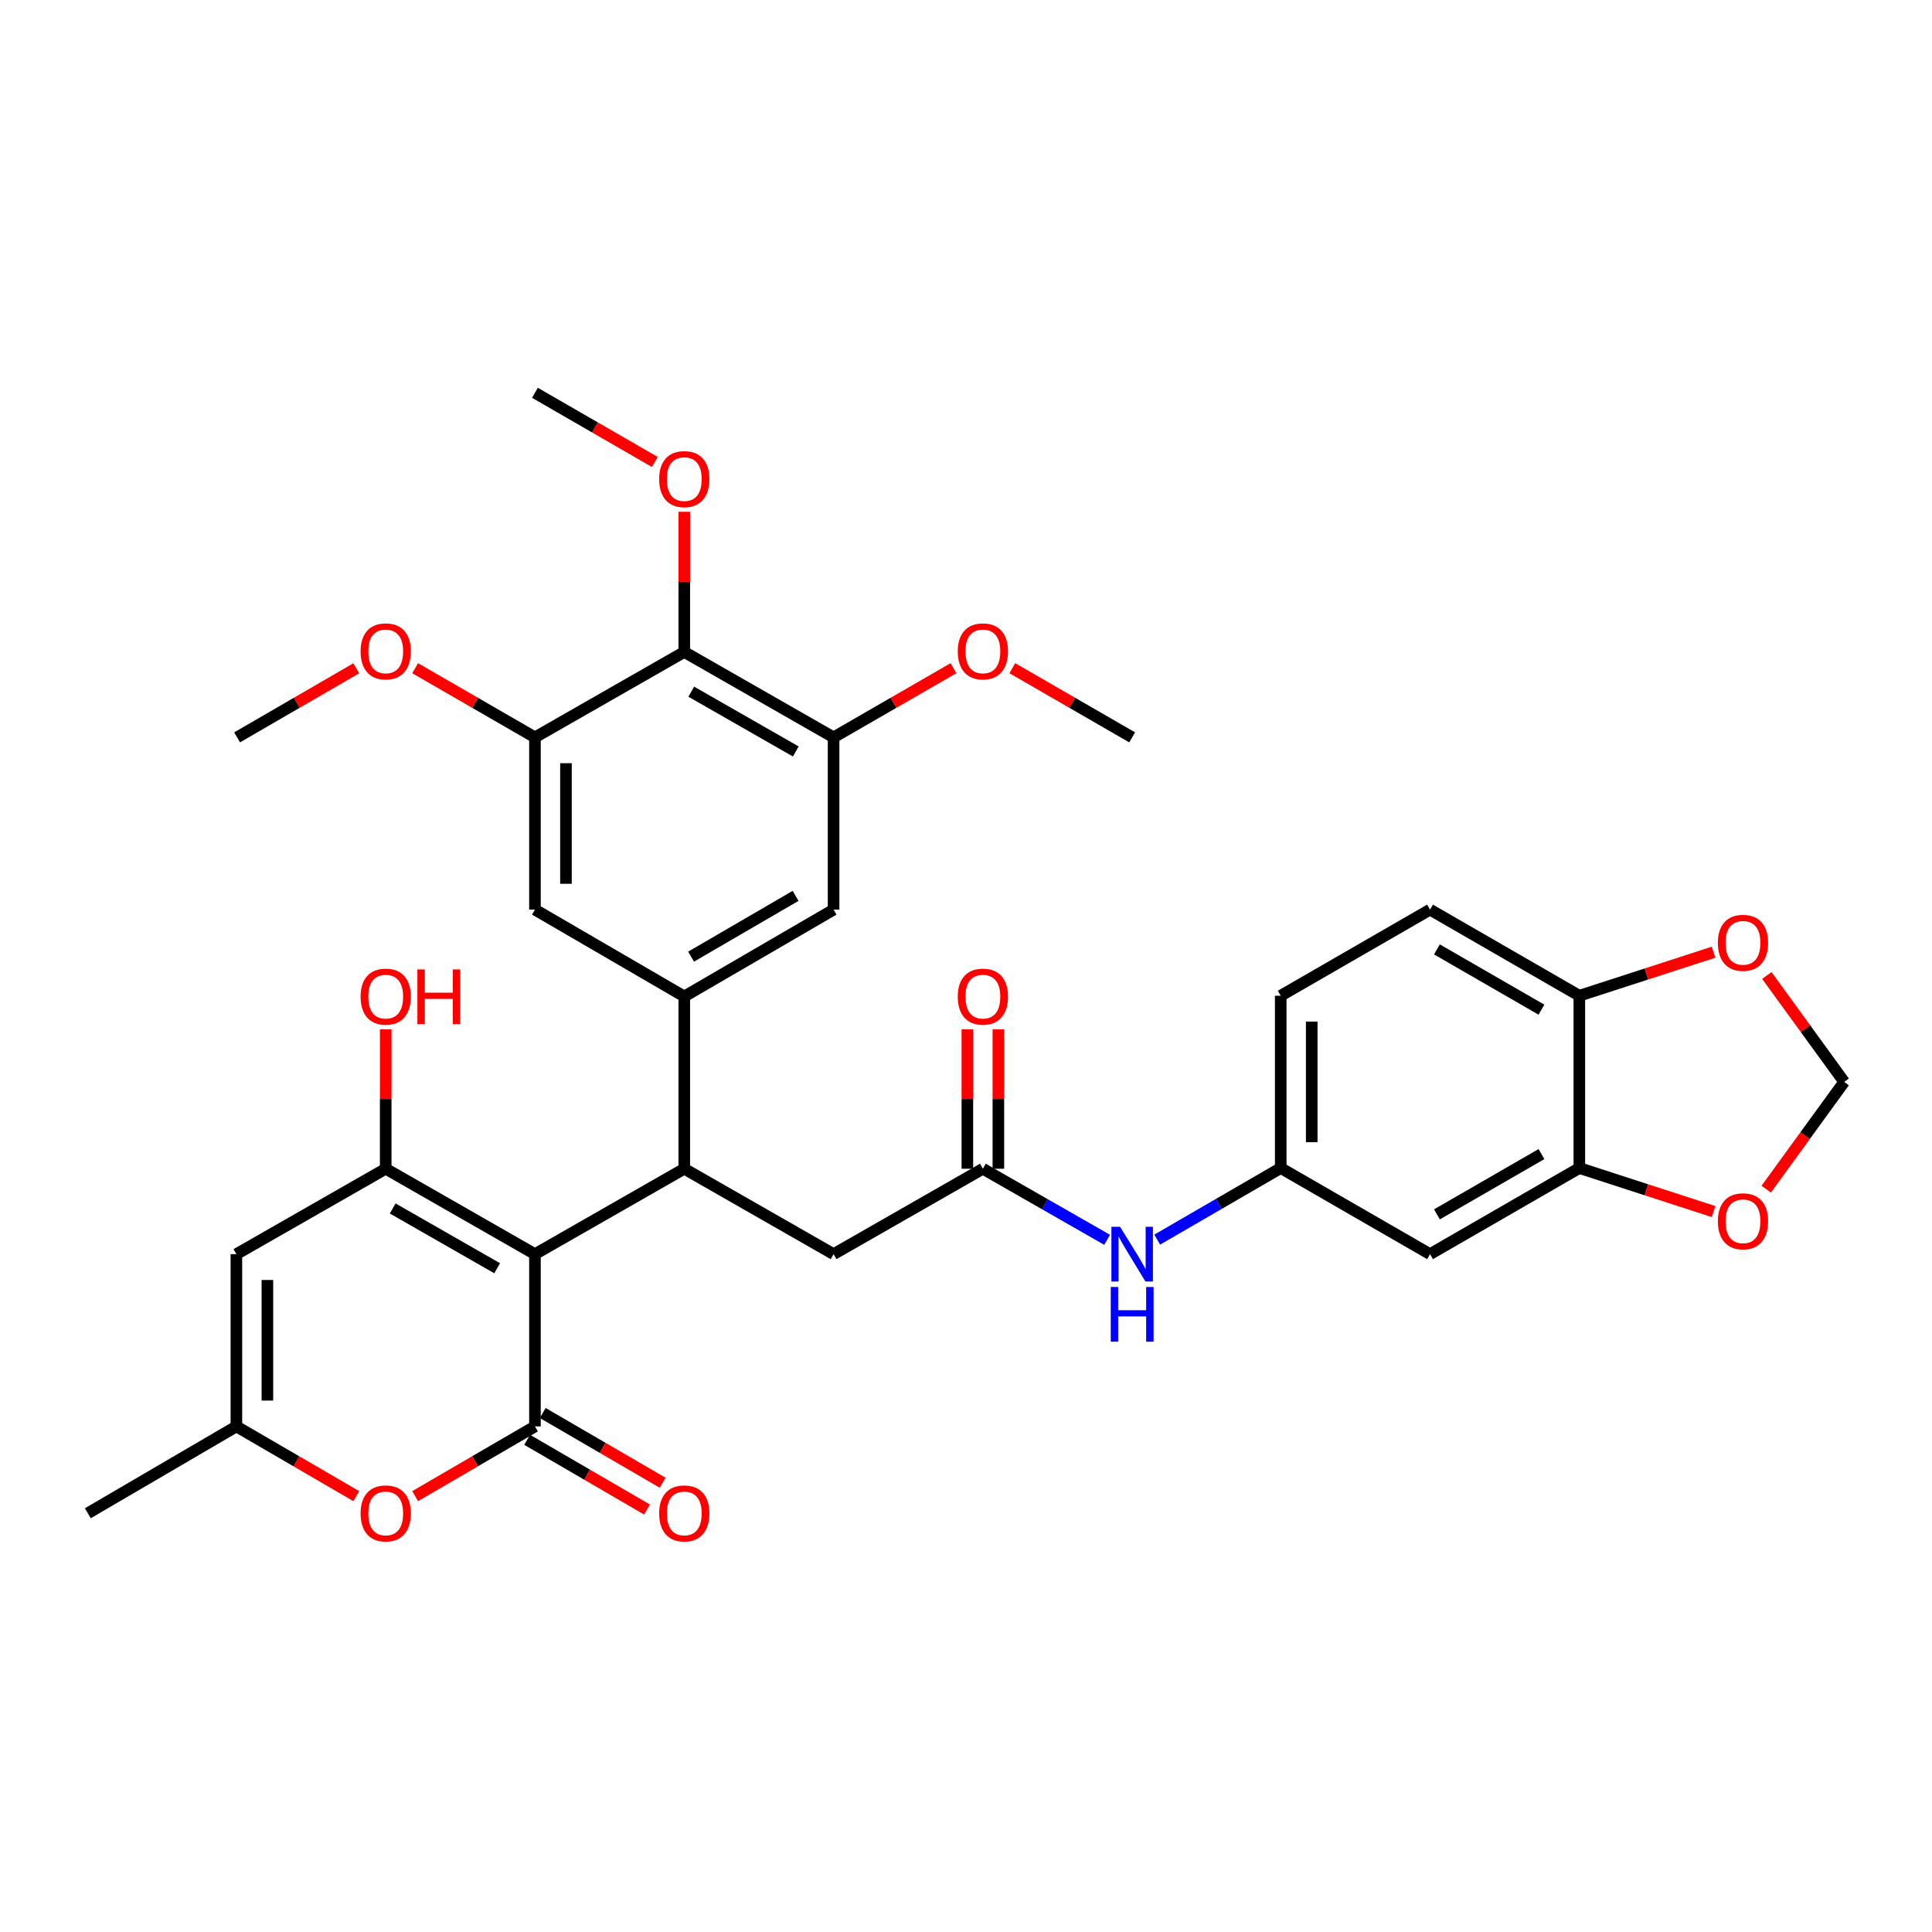 <?xml version='1.0' encoding='iso-8859-1'?>
<svg version='1.1' baseProfile='full'
              xmlns='http://www.w3.org/2000/svg'
                      xmlns:rdkit='http://www.rdkit.org/xml'
                      xmlns:xlink='http://www.w3.org/1999/xlink'
                  xml:space='preserve'
width='1000px' height='1000px' viewBox='0 0 1000 1000'>
<!-- END OF HEADER -->
<rect style='opacity:1.0;fill:#FFFFFF;stroke:none' width='1000' height='1000' x='0' y='0'> </rect>
<path class='bond-0' d='M 276.891,649.145 L 276.891,738.307' style='fill:none;fill-rule:evenodd;stroke:#000000;stroke-width:6px;stroke-linecap:butt;stroke-linejoin:miter;stroke-opacity:1' />
<path class='bond-1' d='M 276.891,649.145 L 199.642,604.939' style='fill:none;fill-rule:evenodd;stroke:#000000;stroke-width:6px;stroke-linecap:butt;stroke-linejoin:miter;stroke-opacity:1' />
<path class='bond-1' d='M 257.332,656.444 L 203.258,625.499' style='fill:none;fill-rule:evenodd;stroke:#000000;stroke-width:6px;stroke-linecap:butt;stroke-linejoin:miter;stroke-opacity:1' />
<path class='bond-2' d='M 276.891,649.145 L 354.176,604.939' style='fill:none;fill-rule:evenodd;stroke:#000000;stroke-width:6px;stroke-linecap:butt;stroke-linejoin:miter;stroke-opacity:1' />
<path class='bond-5' d='M 276.891,738.307 L 245.884,756.352' style='fill:none;fill-rule:evenodd;stroke:#000000;stroke-width:6px;stroke-linecap:butt;stroke-linejoin:miter;stroke-opacity:1' />
<path class='bond-5' d='M 245.884,756.352 L 214.876,774.396' style='fill:none;fill-rule:evenodd;stroke:#FF0000;stroke-width:6px;stroke-linecap:butt;stroke-linejoin:miter;stroke-opacity:1' />
<path class='bond-17' d='M 272.856,745.243 L 303.881,763.29' style='fill:none;fill-rule:evenodd;stroke:#000000;stroke-width:6px;stroke-linecap:butt;stroke-linejoin:miter;stroke-opacity:1' />
<path class='bond-17' d='M 303.881,763.29 L 334.906,781.336' style='fill:none;fill-rule:evenodd;stroke:#FF0000;stroke-width:6px;stroke-linecap:butt;stroke-linejoin:miter;stroke-opacity:1' />
<path class='bond-17' d='M 280.926,731.37 L 311.951,749.417' style='fill:none;fill-rule:evenodd;stroke:#000000;stroke-width:6px;stroke-linecap:butt;stroke-linejoin:miter;stroke-opacity:1' />
<path class='bond-17' d='M 311.951,749.417 L 342.976,767.464' style='fill:none;fill-rule:evenodd;stroke:#FF0000;stroke-width:6px;stroke-linecap:butt;stroke-linejoin:miter;stroke-opacity:1' />
<path class='bond-4' d='M 199.642,604.939 L 122.356,649.145' style='fill:none;fill-rule:evenodd;stroke:#000000;stroke-width:6px;stroke-linecap:butt;stroke-linejoin:miter;stroke-opacity:1' />
<path class='bond-24' d='M 199.642,604.939 L 199.642,568.853' style='fill:none;fill-rule:evenodd;stroke:#000000;stroke-width:6px;stroke-linecap:butt;stroke-linejoin:miter;stroke-opacity:1' />
<path class='bond-24' d='M 199.642,568.853 L 199.642,532.766' style='fill:none;fill-rule:evenodd;stroke:#FF0000;stroke-width:6px;stroke-linecap:butt;stroke-linejoin:miter;stroke-opacity:1' />
<path class='bond-3' d='M 354.176,604.939 L 354.176,515.777' style='fill:none;fill-rule:evenodd;stroke:#000000;stroke-width:6px;stroke-linecap:butt;stroke-linejoin:miter;stroke-opacity:1' />
<path class='bond-14' d='M 354.176,604.939 L 431.462,649.145' style='fill:none;fill-rule:evenodd;stroke:#000000;stroke-width:6px;stroke-linecap:butt;stroke-linejoin:miter;stroke-opacity:1' />
<path class='bond-11' d='M 354.176,515.777 L 276.891,470.822' style='fill:none;fill-rule:evenodd;stroke:#000000;stroke-width:6px;stroke-linecap:butt;stroke-linejoin:miter;stroke-opacity:1' />
<path class='bond-12' d='M 354.176,515.777 L 431.462,470.822' style='fill:none;fill-rule:evenodd;stroke:#000000;stroke-width:6px;stroke-linecap:butt;stroke-linejoin:miter;stroke-opacity:1' />
<path class='bond-12' d='M 357.7,495.161 L 411.799,463.693' style='fill:none;fill-rule:evenodd;stroke:#000000;stroke-width:6px;stroke-linecap:butt;stroke-linejoin:miter;stroke-opacity:1' />
<path class='bond-34' d='M 122.356,649.145 L 122.356,738.307' style='fill:none;fill-rule:evenodd;stroke:#000000;stroke-width:6px;stroke-linecap:butt;stroke-linejoin:miter;stroke-opacity:1' />
<path class='bond-34' d='M 138.405,662.519 L 138.405,724.933' style='fill:none;fill-rule:evenodd;stroke:#000000;stroke-width:6px;stroke-linecap:butt;stroke-linejoin:miter;stroke-opacity:1' />
<path class='bond-7' d='M 184.406,774.4 L 153.381,756.353' style='fill:none;fill-rule:evenodd;stroke:#FF0000;stroke-width:6px;stroke-linecap:butt;stroke-linejoin:miter;stroke-opacity:1' />
<path class='bond-7' d='M 153.381,756.353 L 122.356,738.307' style='fill:none;fill-rule:evenodd;stroke:#000000;stroke-width:6px;stroke-linecap:butt;stroke-linejoin:miter;stroke-opacity:1' />
<path class='bond-6' d='M 354.176,337.454 L 431.462,381.661' style='fill:none;fill-rule:evenodd;stroke:#000000;stroke-width:6px;stroke-linecap:butt;stroke-linejoin:miter;stroke-opacity:1' />
<path class='bond-6' d='M 357.801,358.016 L 411.9,388.961' style='fill:none;fill-rule:evenodd;stroke:#000000;stroke-width:6px;stroke-linecap:butt;stroke-linejoin:miter;stroke-opacity:1' />
<path class='bond-26' d='M 354.176,337.454 L 354.176,301.181' style='fill:none;fill-rule:evenodd;stroke:#000000;stroke-width:6px;stroke-linecap:butt;stroke-linejoin:miter;stroke-opacity:1' />
<path class='bond-26' d='M 354.176,301.181 L 354.176,264.908' style='fill:none;fill-rule:evenodd;stroke:#FF0000;stroke-width:6px;stroke-linecap:butt;stroke-linejoin:miter;stroke-opacity:1' />
<path class='bond-35' d='M 354.176,337.454 L 276.891,381.661' style='fill:none;fill-rule:evenodd;stroke:#000000;stroke-width:6px;stroke-linecap:butt;stroke-linejoin:miter;stroke-opacity:1' />
<path class='bond-30' d='M 122.356,738.307 L 45.455,783.262' style='fill:none;fill-rule:evenodd;stroke:#000000;stroke-width:6px;stroke-linecap:butt;stroke-linejoin:miter;stroke-opacity:1' />
<path class='bond-8' d='M 276.891,381.661 L 276.891,470.822' style='fill:none;fill-rule:evenodd;stroke:#000000;stroke-width:6px;stroke-linecap:butt;stroke-linejoin:miter;stroke-opacity:1' />
<path class='bond-8' d='M 292.94,395.035 L 292.94,457.448' style='fill:none;fill-rule:evenodd;stroke:#000000;stroke-width:6px;stroke-linecap:butt;stroke-linejoin:miter;stroke-opacity:1' />
<path class='bond-28' d='M 276.891,381.661 L 245.881,363.761' style='fill:none;fill-rule:evenodd;stroke:#000000;stroke-width:6px;stroke-linecap:butt;stroke-linejoin:miter;stroke-opacity:1' />
<path class='bond-28' d='M 245.881,363.761 L 214.871,345.862' style='fill:none;fill-rule:evenodd;stroke:#FF0000;stroke-width:6px;stroke-linecap:butt;stroke-linejoin:miter;stroke-opacity:1' />
<path class='bond-9' d='M 431.462,381.661 L 431.462,470.822' style='fill:none;fill-rule:evenodd;stroke:#000000;stroke-width:6px;stroke-linecap:butt;stroke-linejoin:miter;stroke-opacity:1' />
<path class='bond-29' d='M 431.462,381.661 L 462.484,363.76' style='fill:none;fill-rule:evenodd;stroke:#000000;stroke-width:6px;stroke-linecap:butt;stroke-linejoin:miter;stroke-opacity:1' />
<path class='bond-29' d='M 462.484,363.76 L 493.507,345.859' style='fill:none;fill-rule:evenodd;stroke:#FF0000;stroke-width:6px;stroke-linecap:butt;stroke-linejoin:miter;stroke-opacity:1' />
<path class='bond-10' d='M 508.738,604.939 L 431.462,649.145' style='fill:none;fill-rule:evenodd;stroke:#000000;stroke-width:6px;stroke-linecap:butt;stroke-linejoin:miter;stroke-opacity:1' />
<path class='bond-16' d='M 508.738,604.939 L 540.889,623.333' style='fill:none;fill-rule:evenodd;stroke:#000000;stroke-width:6px;stroke-linecap:butt;stroke-linejoin:miter;stroke-opacity:1' />
<path class='bond-16' d='M 540.889,623.333 L 573.04,641.727' style='fill:none;fill-rule:evenodd;stroke:#0000FF;stroke-width:6px;stroke-linecap:butt;stroke-linejoin:miter;stroke-opacity:1' />
<path class='bond-23' d='M 516.762,604.939 L 516.762,568.853' style='fill:none;fill-rule:evenodd;stroke:#000000;stroke-width:6px;stroke-linecap:butt;stroke-linejoin:miter;stroke-opacity:1' />
<path class='bond-23' d='M 516.762,568.853 L 516.762,532.766' style='fill:none;fill-rule:evenodd;stroke:#FF0000;stroke-width:6px;stroke-linecap:butt;stroke-linejoin:miter;stroke-opacity:1' />
<path class='bond-23' d='M 500.713,604.939 L 500.713,568.853' style='fill:none;fill-rule:evenodd;stroke:#000000;stroke-width:6px;stroke-linecap:butt;stroke-linejoin:miter;stroke-opacity:1' />
<path class='bond-23' d='M 500.713,568.853 L 500.713,532.766' style='fill:none;fill-rule:evenodd;stroke:#FF0000;stroke-width:6px;stroke-linecap:butt;stroke-linejoin:miter;stroke-opacity:1' />
<path class='bond-13' d='M 817.46,604.573 L 740.183,649.145' style='fill:none;fill-rule:evenodd;stroke:#000000;stroke-width:6px;stroke-linecap:butt;stroke-linejoin:miter;stroke-opacity:1' />
<path class='bond-13' d='M 797.85,597.357 L 743.756,628.557' style='fill:none;fill-rule:evenodd;stroke:#000000;stroke-width:6px;stroke-linecap:butt;stroke-linejoin:miter;stroke-opacity:1' />
<path class='bond-19' d='M 817.46,604.573 L 852.198,615.843' style='fill:none;fill-rule:evenodd;stroke:#000000;stroke-width:6px;stroke-linecap:butt;stroke-linejoin:miter;stroke-opacity:1' />
<path class='bond-19' d='M 852.198,615.843 L 886.937,627.113' style='fill:none;fill-rule:evenodd;stroke:#FF0000;stroke-width:6px;stroke-linecap:butt;stroke-linejoin:miter;stroke-opacity:1' />
<path class='bond-36' d='M 817.46,604.573 L 817.46,515.394' style='fill:none;fill-rule:evenodd;stroke:#000000;stroke-width:6px;stroke-linecap:butt;stroke-linejoin:miter;stroke-opacity:1' />
<path class='bond-15' d='M 740.183,649.145 L 662.898,604.573' style='fill:none;fill-rule:evenodd;stroke:#000000;stroke-width:6px;stroke-linecap:butt;stroke-linejoin:miter;stroke-opacity:1' />
<path class='bond-21' d='M 598.967,641.632 L 630.933,623.103' style='fill:none;fill-rule:evenodd;stroke:#0000FF;stroke-width:6px;stroke-linecap:butt;stroke-linejoin:miter;stroke-opacity:1' />
<path class='bond-21' d='M 630.933,623.103 L 662.898,604.573' style='fill:none;fill-rule:evenodd;stroke:#000000;stroke-width:6px;stroke-linecap:butt;stroke-linejoin:miter;stroke-opacity:1' />
<path class='bond-18' d='M 817.46,515.394 L 740.183,470.822' style='fill:none;fill-rule:evenodd;stroke:#000000;stroke-width:6px;stroke-linecap:butt;stroke-linejoin:miter;stroke-opacity:1' />
<path class='bond-18' d='M 797.85,522.611 L 743.756,491.41' style='fill:none;fill-rule:evenodd;stroke:#000000;stroke-width:6px;stroke-linecap:butt;stroke-linejoin:miter;stroke-opacity:1' />
<path class='bond-20' d='M 817.46,515.394 L 852.198,504.128' style='fill:none;fill-rule:evenodd;stroke:#000000;stroke-width:6px;stroke-linecap:butt;stroke-linejoin:miter;stroke-opacity:1' />
<path class='bond-20' d='M 852.198,504.128 L 886.937,492.861' style='fill:none;fill-rule:evenodd;stroke:#FF0000;stroke-width:6px;stroke-linecap:butt;stroke-linejoin:miter;stroke-opacity:1' />
<path class='bond-22' d='M 914.192,615.506 L 934.369,587.749' style='fill:none;fill-rule:evenodd;stroke:#FF0000;stroke-width:6px;stroke-linecap:butt;stroke-linejoin:miter;stroke-opacity:1' />
<path class='bond-22' d='M 934.369,587.749 L 954.545,559.993' style='fill:none;fill-rule:evenodd;stroke:#000000;stroke-width:6px;stroke-linecap:butt;stroke-linejoin:miter;stroke-opacity:1' />
<path class='bond-37' d='M 914.51,504.911 L 934.528,532.452' style='fill:none;fill-rule:evenodd;stroke:#FF0000;stroke-width:6px;stroke-linecap:butt;stroke-linejoin:miter;stroke-opacity:1' />
<path class='bond-37' d='M 934.528,532.452 L 954.545,559.993' style='fill:none;fill-rule:evenodd;stroke:#000000;stroke-width:6px;stroke-linecap:butt;stroke-linejoin:miter;stroke-opacity:1' />
<path class='bond-27' d='M 662.898,604.573 L 662.898,515.394' style='fill:none;fill-rule:evenodd;stroke:#000000;stroke-width:6px;stroke-linecap:butt;stroke-linejoin:miter;stroke-opacity:1' />
<path class='bond-27' d='M 678.947,591.197 L 678.947,528.771' style='fill:none;fill-rule:evenodd;stroke:#000000;stroke-width:6px;stroke-linecap:butt;stroke-linejoin:miter;stroke-opacity:1' />
<path class='bond-25' d='M 740.183,470.822 L 662.898,515.394' style='fill:none;fill-rule:evenodd;stroke:#000000;stroke-width:6px;stroke-linecap:butt;stroke-linejoin:miter;stroke-opacity:1' />
<path class='bond-31' d='M 338.946,239.122 L 307.918,221.221' style='fill:none;fill-rule:evenodd;stroke:#FF0000;stroke-width:6px;stroke-linecap:butt;stroke-linejoin:miter;stroke-opacity:1' />
<path class='bond-31' d='M 307.918,221.221 L 276.891,203.32' style='fill:none;fill-rule:evenodd;stroke:#000000;stroke-width:6px;stroke-linecap:butt;stroke-linejoin:miter;stroke-opacity:1' />
<path class='bond-33' d='M 184.419,345.895 L 153.57,363.778' style='fill:none;fill-rule:evenodd;stroke:#FF0000;stroke-width:6px;stroke-linecap:butt;stroke-linejoin:miter;stroke-opacity:1' />
<path class='bond-33' d='M 153.57,363.778 L 122.722,381.661' style='fill:none;fill-rule:evenodd;stroke:#000000;stroke-width:6px;stroke-linecap:butt;stroke-linejoin:miter;stroke-opacity:1' />
<path class='bond-32' d='M 523.968,345.86 L 554.987,363.76' style='fill:none;fill-rule:evenodd;stroke:#FF0000;stroke-width:6px;stroke-linecap:butt;stroke-linejoin:miter;stroke-opacity:1' />
<path class='bond-32' d='M 554.987,363.76 L 586.005,381.661' style='fill:none;fill-rule:evenodd;stroke:#000000;stroke-width:6px;stroke-linecap:butt;stroke-linejoin:miter;stroke-opacity:1' />
<path  class='atom-6' d='M 186.642 783.342
Q 186.642 776.542, 190.002 772.742
Q 193.362 768.942, 199.642 768.942
Q 205.922 768.942, 209.282 772.742
Q 212.642 776.542, 212.642 783.342
Q 212.642 790.222, 209.242 794.142
Q 205.842 798.022, 199.642 798.022
Q 193.402 798.022, 190.002 794.142
Q 186.642 790.262, 186.642 783.342
M 199.642 794.822
Q 203.962 794.822, 206.282 791.942
Q 208.642 789.022, 208.642 783.342
Q 208.642 777.782, 206.282 774.982
Q 203.962 772.142, 199.642 772.142
Q 195.322 772.142, 192.962 774.942
Q 190.642 777.742, 190.642 783.342
Q 190.642 789.062, 192.962 791.942
Q 195.322 794.822, 199.642 794.822
' fill='#FF0000'/>
<path  class='atom-17' d='M 579.745 634.985
L 589.025 649.985
Q 589.945 651.465, 591.425 654.145
Q 592.905 656.825, 592.985 656.985
L 592.985 634.985
L 596.745 634.985
L 596.745 663.305
L 592.865 663.305
L 582.905 646.905
Q 581.745 644.985, 580.505 642.785
Q 579.305 640.585, 578.945 639.905
L 578.945 663.305
L 575.265 663.305
L 575.265 634.985
L 579.745 634.985
' fill='#0000FF'/>
<path  class='atom-17' d='M 574.925 666.137
L 578.765 666.137
L 578.765 678.177
L 593.245 678.177
L 593.245 666.137
L 597.085 666.137
L 597.085 694.457
L 593.245 694.457
L 593.245 681.377
L 578.765 681.377
L 578.765 694.457
L 574.925 694.457
L 574.925 666.137
' fill='#0000FF'/>
<path  class='atom-18' d='M 341.176 783.342
Q 341.176 776.542, 344.536 772.742
Q 347.896 768.942, 354.176 768.942
Q 360.456 768.942, 363.816 772.742
Q 367.176 776.542, 367.176 783.342
Q 367.176 790.222, 363.776 794.142
Q 360.376 798.022, 354.176 798.022
Q 347.936 798.022, 344.536 794.142
Q 341.176 790.262, 341.176 783.342
M 354.176 794.822
Q 358.496 794.822, 360.816 791.942
Q 363.176 789.022, 363.176 783.342
Q 363.176 777.782, 360.816 774.982
Q 358.496 772.142, 354.176 772.142
Q 349.856 772.142, 347.496 774.942
Q 345.176 777.742, 345.176 783.342
Q 345.176 789.062, 347.496 791.942
Q 349.856 794.822, 354.176 794.822
' fill='#FF0000'/>
<path  class='atom-20' d='M 889.163 632.133
Q 889.163 625.333, 892.523 621.533
Q 895.883 617.733, 902.163 617.733
Q 908.443 617.733, 911.803 621.533
Q 915.163 625.333, 915.163 632.133
Q 915.163 639.013, 911.763 642.933
Q 908.363 646.813, 902.163 646.813
Q 895.923 646.813, 892.523 642.933
Q 889.163 639.053, 889.163 632.133
M 902.163 643.613
Q 906.483 643.613, 908.803 640.733
Q 911.163 637.813, 911.163 632.133
Q 911.163 626.573, 908.803 623.773
Q 906.483 620.933, 902.163 620.933
Q 897.843 620.933, 895.483 623.733
Q 893.163 626.533, 893.163 632.133
Q 893.163 637.853, 895.483 640.733
Q 897.843 643.613, 902.163 643.613
' fill='#FF0000'/>
<path  class='atom-21' d='M 889.163 488.003
Q 889.163 481.203, 892.523 477.403
Q 895.883 473.603, 902.163 473.603
Q 908.443 473.603, 911.803 477.403
Q 915.163 481.203, 915.163 488.003
Q 915.163 494.883, 911.763 498.803
Q 908.363 502.683, 902.163 502.683
Q 895.923 502.683, 892.523 498.803
Q 889.163 494.923, 889.163 488.003
M 902.163 499.483
Q 906.483 499.483, 908.803 496.603
Q 911.163 493.683, 911.163 488.003
Q 911.163 482.443, 908.803 479.643
Q 906.483 476.803, 902.163 476.803
Q 897.843 476.803, 895.483 479.603
Q 893.163 482.403, 893.163 488.003
Q 893.163 493.723, 895.483 496.603
Q 897.843 499.483, 902.163 499.483
' fill='#FF0000'/>
<path  class='atom-24' d='M 495.738 515.857
Q 495.738 509.057, 499.098 505.257
Q 502.458 501.457, 508.738 501.457
Q 515.018 501.457, 518.378 505.257
Q 521.738 509.057, 521.738 515.857
Q 521.738 522.737, 518.338 526.657
Q 514.938 530.537, 508.738 530.537
Q 502.498 530.537, 499.098 526.657
Q 495.738 522.777, 495.738 515.857
M 508.738 527.337
Q 513.058 527.337, 515.378 524.457
Q 517.738 521.537, 517.738 515.857
Q 517.738 510.297, 515.378 507.497
Q 513.058 504.657, 508.738 504.657
Q 504.418 504.657, 502.058 507.457
Q 499.738 510.257, 499.738 515.857
Q 499.738 521.577, 502.058 524.457
Q 504.418 527.337, 508.738 527.337
' fill='#FF0000'/>
<path  class='atom-25' d='M 186.642 515.857
Q 186.642 509.057, 190.002 505.257
Q 193.362 501.457, 199.642 501.457
Q 205.922 501.457, 209.282 505.257
Q 212.642 509.057, 212.642 515.857
Q 212.642 522.737, 209.242 526.657
Q 205.842 530.537, 199.642 530.537
Q 193.402 530.537, 190.002 526.657
Q 186.642 522.777, 186.642 515.857
M 199.642 527.337
Q 203.962 527.337, 206.282 524.457
Q 208.642 521.537, 208.642 515.857
Q 208.642 510.297, 206.282 507.497
Q 203.962 504.657, 199.642 504.657
Q 195.322 504.657, 192.962 507.457
Q 190.642 510.257, 190.642 515.857
Q 190.642 521.577, 192.962 524.457
Q 195.322 527.337, 199.642 527.337
' fill='#FF0000'/>
<path  class='atom-25' d='M 216.042 501.777
L 219.882 501.777
L 219.882 513.817
L 234.362 513.817
L 234.362 501.777
L 238.202 501.777
L 238.202 530.097
L 234.362 530.097
L 234.362 517.017
L 219.882 517.017
L 219.882 530.097
L 216.042 530.097
L 216.042 501.777
' fill='#FF0000'/>
<path  class='atom-27' d='M 341.176 247.989
Q 341.176 241.189, 344.536 237.389
Q 347.896 233.589, 354.176 233.589
Q 360.456 233.589, 363.816 237.389
Q 367.176 241.189, 367.176 247.989
Q 367.176 254.869, 363.776 258.789
Q 360.376 262.669, 354.176 262.669
Q 347.936 262.669, 344.536 258.789
Q 341.176 254.909, 341.176 247.989
M 354.176 259.469
Q 358.496 259.469, 360.816 256.589
Q 363.176 253.669, 363.176 247.989
Q 363.176 242.429, 360.816 239.629
Q 358.496 236.789, 354.176 236.789
Q 349.856 236.789, 347.496 239.589
Q 345.176 242.389, 345.176 247.989
Q 345.176 253.709, 347.496 256.589
Q 349.856 259.469, 354.176 259.469
' fill='#FF0000'/>
<path  class='atom-29' d='M 186.642 337.151
Q 186.642 330.351, 190.002 326.551
Q 193.362 322.751, 199.642 322.751
Q 205.922 322.751, 209.282 326.551
Q 212.642 330.351, 212.642 337.151
Q 212.642 344.031, 209.242 347.951
Q 205.842 351.831, 199.642 351.831
Q 193.402 351.831, 190.002 347.951
Q 186.642 344.071, 186.642 337.151
M 199.642 348.631
Q 203.962 348.631, 206.282 345.751
Q 208.642 342.831, 208.642 337.151
Q 208.642 331.591, 206.282 328.791
Q 203.962 325.951, 199.642 325.951
Q 195.322 325.951, 192.962 328.751
Q 190.642 331.551, 190.642 337.151
Q 190.642 342.871, 192.962 345.751
Q 195.322 348.631, 199.642 348.631
' fill='#FF0000'/>
<path  class='atom-30' d='M 495.738 337.151
Q 495.738 330.351, 499.098 326.551
Q 502.458 322.751, 508.738 322.751
Q 515.018 322.751, 518.378 326.551
Q 521.738 330.351, 521.738 337.151
Q 521.738 344.031, 518.338 347.951
Q 514.938 351.831, 508.738 351.831
Q 502.498 351.831, 499.098 347.951
Q 495.738 344.071, 495.738 337.151
M 508.738 348.631
Q 513.058 348.631, 515.378 345.751
Q 517.738 342.831, 517.738 337.151
Q 517.738 331.591, 515.378 328.791
Q 513.058 325.951, 508.738 325.951
Q 504.418 325.951, 502.058 328.751
Q 499.738 331.551, 499.738 337.151
Q 499.738 342.871, 502.058 345.751
Q 504.418 348.631, 508.738 348.631
' fill='#FF0000'/>
</svg>
